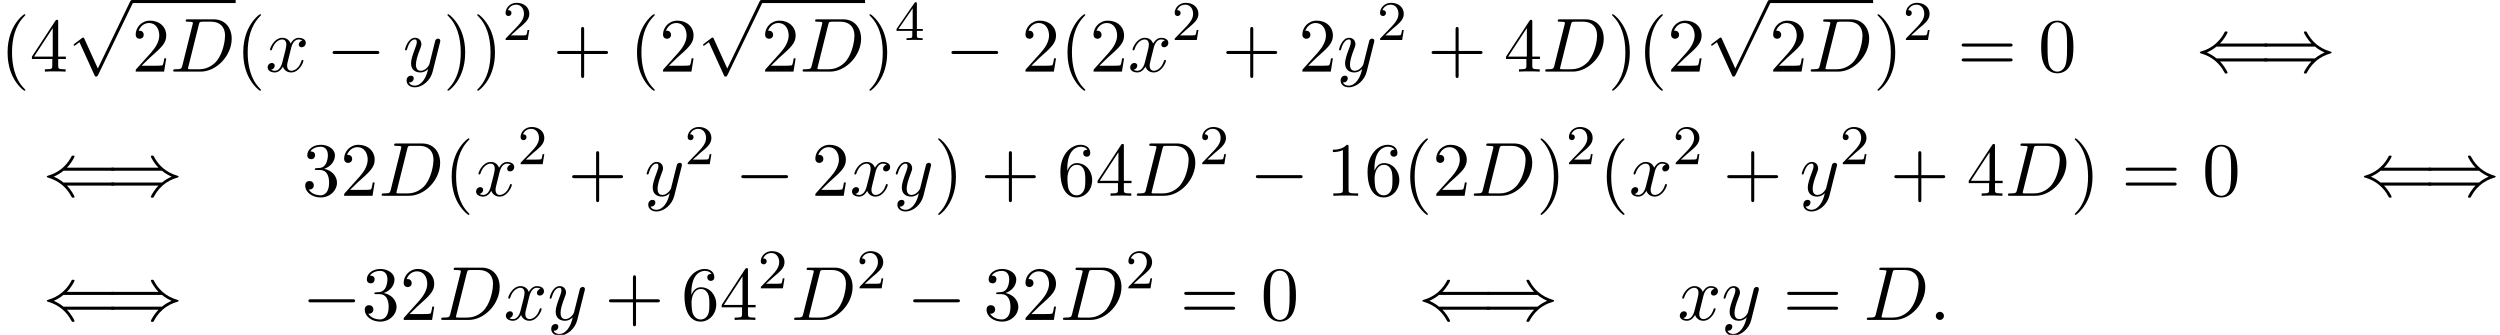 <?xml version='1.0' encoding='UTF-8'?>
<!-- This file was generated by dvisvgm 2.13.3 -->
<svg version='1.1' xmlns='http://www.w3.org/2000/svg' xmlns:xlink='http://www.w3.org/1999/xlink' width='356.203pt' height='47.707pt' viewBox='53.798 81.134 356.203 47.707'>
<defs>
<path id='g2-50' d='M2.248-1.626C2.375-1.745 2.71-2.008 2.837-2.12C3.332-2.574 3.802-3.013 3.802-3.738C3.802-4.686 3.005-5.3 2.008-5.3C1.052-5.3 .422-4.575 .422-3.866C.422-3.475 .733-3.419 .845-3.419C1.012-3.419 1.259-3.539 1.259-3.842C1.259-4.256 .861-4.256 .765-4.256C.996-4.838 1.53-5.037 1.921-5.037C2.662-5.037 3.045-4.407 3.045-3.738C3.045-2.909 2.463-2.303 1.522-1.339L.518-.303C.422-.215 .422-.199 .422 0H3.571L3.802-1.427H3.555C3.531-1.267 3.467-.869 3.371-.717C3.324-.654 2.718-.654 2.59-.654H1.172L2.248-1.626Z'/>
<path id='g2-52' d='M3.14-5.157C3.14-5.316 3.14-5.38 2.973-5.38C2.869-5.38 2.861-5.372 2.782-5.26L.239-1.57V-1.307H2.487V-.646C2.487-.351 2.463-.263 1.849-.263H1.666V0C2.343-.024 2.359-.024 2.813-.024S3.284-.024 3.961 0V-.263H3.778C3.164-.263 3.14-.351 3.14-.646V-1.307H3.985V-1.57H3.14V-5.157ZM2.542-4.511V-1.57H.518L2.542-4.511Z'/>
<path id='g1-58' d='M2.095-.578C2.095-.895 1.833-1.156 1.516-1.156S.938-.895 .938-.578S1.2 0 1.516 0S2.095-.262 2.095-.578Z'/>
<path id='g1-68' d='M1.735-.851C1.625-.425 1.604-.338 .742-.338C.556-.338 .436-.338 .436-.131C.436 0 .535 0 .742 0H4.353C6.622 0 8.771-2.302 8.771-4.691C8.771-6.229 7.844-7.451 6.207-7.451H2.542C2.335-7.451 2.215-7.451 2.215-7.244C2.215-7.113 2.313-7.113 2.531-7.113C2.673-7.113 2.869-7.102 3-7.091C3.175-7.069 3.24-7.036 3.24-6.916C3.24-6.873 3.229-6.84 3.196-6.709L1.735-.851ZM4.091-6.698C4.189-7.08 4.211-7.113 4.68-7.113H5.847C6.916-7.113 7.822-6.535 7.822-5.095C7.822-4.56 7.604-2.771 6.676-1.571C6.36-1.167 5.498-.338 4.156-.338H2.924C2.771-.338 2.749-.338 2.684-.349C2.575-.36 2.542-.371 2.542-.458C2.542-.491 2.542-.513 2.596-.709L4.091-6.698Z'/>
<path id='g1-120' d='M3.644-3.295C3.709-3.578 3.96-4.582 4.724-4.582C4.778-4.582 5.04-4.582 5.269-4.44C4.964-4.385 4.745-4.113 4.745-3.851C4.745-3.676 4.865-3.469 5.16-3.469C5.4-3.469 5.749-3.665 5.749-4.102C5.749-4.669 5.105-4.822 4.735-4.822C4.102-4.822 3.72-4.244 3.589-3.993C3.316-4.713 2.727-4.822 2.411-4.822C1.276-4.822 .655-3.415 .655-3.142C.655-3.033 .764-3.033 .785-3.033C.873-3.033 .905-3.055 .927-3.153C1.298-4.309 2.018-4.582 2.389-4.582C2.596-4.582 2.978-4.484 2.978-3.851C2.978-3.513 2.793-2.782 2.389-1.255C2.215-.578 1.833-.12 1.353-.12C1.287-.12 1.036-.12 .807-.262C1.08-.316 1.32-.545 1.32-.851C1.32-1.145 1.08-1.233 .916-1.233C.589-1.233 .316-.949 .316-.6C.316-.098 .862 .12 1.342 .12C2.062 .12 2.455-.644 2.487-.709C2.618-.305 3.011 .12 3.665 .12C4.789 .12 5.411-1.287 5.411-1.56C5.411-1.669 5.313-1.669 5.28-1.669C5.182-1.669 5.16-1.625 5.138-1.549C4.778-.382 4.036-.12 3.687-.12C3.262-.12 3.087-.469 3.087-.84C3.087-1.08 3.153-1.32 3.273-1.8L3.644-3.295Z'/>
<path id='g1-121' d='M5.302-4.156C5.345-4.309 5.345-4.331 5.345-4.407C5.345-4.604 5.193-4.702 5.029-4.702C4.92-4.702 4.745-4.636 4.647-4.473C4.625-4.418 4.538-4.08 4.495-3.884C4.418-3.6 4.342-3.305 4.276-3.011L3.785-1.047C3.742-.884 3.273-.12 2.553-.12C1.996-.12 1.876-.6 1.876-1.004C1.876-1.505 2.062-2.182 2.433-3.142C2.607-3.589 2.651-3.709 2.651-3.927C2.651-4.418 2.302-4.822 1.756-4.822C.72-4.822 .316-3.24 .316-3.142C.316-3.033 .425-3.033 .447-3.033C.556-3.033 .567-3.055 .622-3.229C.916-4.255 1.353-4.582 1.724-4.582C1.811-4.582 1.996-4.582 1.996-4.233C1.996-3.96 1.887-3.676 1.811-3.469C1.375-2.313 1.178-1.691 1.178-1.178C1.178-.207 1.865 .12 2.509 .12C2.935 .12 3.305-.065 3.611-.371C3.469 .196 3.338 .731 2.902 1.309C2.618 1.68 2.204 1.996 1.702 1.996C1.549 1.996 1.058 1.964 .873 1.538C1.047 1.538 1.189 1.538 1.342 1.407C1.451 1.309 1.56 1.167 1.56 .96C1.56 .622 1.265 .578 1.156 .578C.905 .578 .545 .753 .545 1.287C.545 1.833 1.025 2.236 1.702 2.236C2.825 2.236 3.949 1.244 4.255 .011L5.302-4.156Z'/>
<path id='g3-40' d='M3.611 2.618C3.611 2.585 3.611 2.564 3.425 2.378C2.062 1.004 1.713-1.058 1.713-2.727C1.713-4.625 2.127-6.524 3.469-7.887C3.611-8.018 3.611-8.04 3.611-8.073C3.611-8.149 3.567-8.182 3.502-8.182C3.393-8.182 2.411-7.44 1.767-6.055C1.211-4.855 1.08-3.644 1.08-2.727C1.08-1.876 1.2-.556 1.8 .676C2.455 2.018 3.393 2.727 3.502 2.727C3.567 2.727 3.611 2.695 3.611 2.618Z'/>
<path id='g3-41' d='M3.153-2.727C3.153-3.578 3.033-4.898 2.433-6.131C1.778-7.473 .84-8.182 .731-8.182C.665-8.182 .622-8.138 .622-8.073C.622-8.04 .622-8.018 .829-7.822C1.898-6.742 2.52-5.007 2.52-2.727C2.52-.862 2.116 1.058 .764 2.433C.622 2.564 .622 2.585 .622 2.618C.622 2.684 .665 2.727 .731 2.727C.84 2.727 1.822 1.985 2.465 .6C3.022-.6 3.153-1.811 3.153-2.727Z'/>
<path id='g3-43' d='M4.462-2.509H7.505C7.658-2.509 7.865-2.509 7.865-2.727S7.658-2.945 7.505-2.945H4.462V-6C4.462-6.153 4.462-6.36 4.244-6.36S4.025-6.153 4.025-6V-2.945H.971C.818-2.945 .611-2.945 .611-2.727S.818-2.509 .971-2.509H4.025V.545C4.025 .698 4.025 .905 4.244 .905S4.462 .698 4.462 .545V-2.509Z'/>
<path id='g3-48' d='M5.018-3.491C5.018-4.364 4.964-5.236 4.582-6.044C4.08-7.091 3.185-7.265 2.727-7.265C2.073-7.265 1.276-6.982 .829-5.967C.48-5.215 .425-4.364 .425-3.491C.425-2.673 .469-1.691 .916-.862C1.385 .022 2.182 .24 2.716 .24C3.305 .24 4.135 .011 4.615-1.025C4.964-1.778 5.018-2.629 5.018-3.491ZM2.716 0C2.291 0 1.647-.273 1.451-1.32C1.331-1.975 1.331-2.978 1.331-3.622C1.331-4.32 1.331-5.04 1.418-5.629C1.625-6.927 2.444-7.025 2.716-7.025C3.076-7.025 3.796-6.829 4.004-5.749C4.113-5.138 4.113-4.309 4.113-3.622C4.113-2.804 4.113-2.062 3.993-1.364C3.829-.327 3.207 0 2.716 0Z'/>
<path id='g3-49' d='M3.207-6.982C3.207-7.244 3.207-7.265 2.956-7.265C2.28-6.567 1.32-6.567 .971-6.567V-6.229C1.189-6.229 1.833-6.229 2.4-6.513V-.862C2.4-.469 2.367-.338 1.385-.338H1.036V0C1.418-.033 2.367-.033 2.804-.033S4.189-.033 4.571 0V-.338H4.222C3.24-.338 3.207-.458 3.207-.862V-6.982Z'/>
<path id='g3-50' d='M1.385-.84L2.542-1.964C4.244-3.469 4.898-4.058 4.898-5.149C4.898-6.393 3.916-7.265 2.585-7.265C1.353-7.265 .545-6.262 .545-5.291C.545-4.68 1.091-4.68 1.124-4.68C1.309-4.68 1.691-4.811 1.691-5.258C1.691-5.542 1.495-5.825 1.113-5.825C1.025-5.825 1.004-5.825 .971-5.815C1.222-6.524 1.811-6.927 2.444-6.927C3.436-6.927 3.905-6.044 3.905-5.149C3.905-4.276 3.36-3.415 2.76-2.738L.665-.404C.545-.284 .545-.262 .545 0H4.593L4.898-1.898H4.625C4.571-1.571 4.495-1.091 4.385-.927C4.309-.84 3.589-.84 3.349-.84H1.385Z'/>
<path id='g3-51' d='M3.164-3.84C4.058-4.135 4.691-4.898 4.691-5.76C4.691-6.655 3.731-7.265 2.684-7.265C1.582-7.265 .753-6.611 .753-5.782C.753-5.422 .993-5.215 1.309-5.215C1.647-5.215 1.865-5.455 1.865-5.771C1.865-6.316 1.353-6.316 1.189-6.316C1.527-6.851 2.247-6.993 2.64-6.993C3.087-6.993 3.687-6.753 3.687-5.771C3.687-5.64 3.665-5.007 3.382-4.527C3.055-4.004 2.684-3.971 2.411-3.96C2.324-3.949 2.062-3.927 1.985-3.927C1.898-3.916 1.822-3.905 1.822-3.796C1.822-3.676 1.898-3.676 2.084-3.676H2.564C3.458-3.676 3.862-2.935 3.862-1.865C3.862-.382 3.109-.065 2.629-.065C2.16-.065 1.342-.251 .96-.895C1.342-.84 1.68-1.08 1.68-1.495C1.68-1.887 1.385-2.105 1.069-2.105C.807-2.105 .458-1.953 .458-1.473C.458-.48 1.473 .24 2.662 .24C3.993 .24 4.985-.753 4.985-1.865C4.985-2.76 4.298-3.611 3.164-3.84Z'/>
<path id='g3-52' d='M3.207-1.8V-.851C3.207-.458 3.185-.338 2.378-.338H2.149V0C2.596-.033 3.164-.033 3.622-.033S4.658-.033 5.105 0V-.338H4.876C4.069-.338 4.047-.458 4.047-.851V-1.8H5.138V-2.138H4.047V-7.102C4.047-7.32 4.047-7.385 3.873-7.385C3.775-7.385 3.742-7.385 3.655-7.255L.305-2.138V-1.8H3.207ZM3.273-2.138H.611L3.273-6.207V-2.138Z'/>
<path id='g3-54' d='M1.44-3.578V-3.84C1.44-6.6 2.793-6.993 3.349-6.993C3.611-6.993 4.069-6.927 4.309-6.556C4.145-6.556 3.709-6.556 3.709-6.065C3.709-5.727 3.971-5.564 4.211-5.564C4.385-5.564 4.713-5.662 4.713-6.087C4.713-6.742 4.233-7.265 3.327-7.265C1.931-7.265 .458-5.858 .458-3.447C.458-.535 1.724 .24 2.738 .24C3.949 .24 4.985-.785 4.985-2.225C4.985-3.611 4.015-4.658 2.804-4.658C2.062-4.658 1.658-4.102 1.44-3.578ZM2.738-.065C2.051-.065 1.724-.72 1.658-.884C1.462-1.396 1.462-2.269 1.462-2.465C1.462-3.316 1.811-4.407 2.793-4.407C2.967-4.407 3.469-4.407 3.807-3.731C4.004-3.327 4.004-2.771 4.004-2.236C4.004-1.713 4.004-1.167 3.818-.775C3.491-.12 2.989-.065 2.738-.065Z'/>
<path id='g3-61' d='M7.495-3.567C7.658-3.567 7.865-3.567 7.865-3.785S7.658-4.004 7.505-4.004H.971C.818-4.004 .611-4.004 .611-3.785S.818-3.567 .982-3.567H7.495ZM7.505-1.451C7.658-1.451 7.865-1.451 7.865-1.669S7.658-1.887 7.495-1.887H.982C.818-1.887 .611-1.887 .611-1.669S.818-1.451 .971-1.451H7.505Z'/>
<path id='g0-0' d='M7.189-2.509C7.375-2.509 7.571-2.509 7.571-2.727S7.375-2.945 7.189-2.945H1.287C1.102-2.945 .905-2.945 .905-2.727S1.102-2.509 1.287-2.509H7.189Z'/>
<path id='g0-40' d='M9.916-1.451C10.102-1.451 10.298-1.451 10.298-1.669S10.102-1.887 9.905-1.887H2.978C2.52-2.28 1.964-2.564 1.604-2.727C1.996-2.902 2.531-3.185 2.978-3.567H9.905C10.102-3.567 10.298-3.567 10.298-3.785S10.102-4.004 9.916-4.004H3.469C3.993-4.505 4.56-5.465 4.56-5.607C4.56-5.727 4.418-5.727 4.353-5.727C4.265-5.727 4.189-5.727 4.145-5.64C3.916-5.225 3.611-4.647 2.902-4.015C2.149-3.349 1.418-3.055 .851-2.891C.665-2.825 .655-2.815 .633-2.793C.611-2.782 .611-2.749 .611-2.727S.611-2.684 .622-2.662L.655-2.64C.676-2.629 .687-2.618 .895-2.553C2.367-2.116 3.458-1.124 4.069 .044C4.189 .262 4.2 .273 4.353 .273C4.418 .273 4.56 .273 4.56 .153C4.56 .011 4.004-.938 3.469-1.451H9.916Z'/>
<path id='g0-41' d='M7.92-3.567C8.378-3.175 8.935-2.891 9.295-2.727C8.902-2.553 8.367-2.269 7.92-1.887H.993C.807-1.887 .6-1.887 .6-1.669S.796-1.451 .982-1.451H7.429C6.905-.949 6.338 .011 6.338 .153C6.338 .273 6.48 .273 6.545 .273C6.633 .273 6.709 .273 6.753 .185C6.982-.229 7.287-.807 7.996-1.44C8.749-2.105 9.48-2.4 10.047-2.564C10.233-2.629 10.244-2.64 10.265-2.662C10.287-2.673 10.287-2.705 10.287-2.727S10.287-2.771 10.276-2.793L10.244-2.815C10.222-2.825 10.211-2.836 10.004-2.902C8.531-3.338 7.44-4.331 6.829-5.498C6.709-5.716 6.698-5.727 6.545-5.727C6.48-5.727 6.338-5.727 6.338-5.607C6.338-5.465 6.895-4.516 7.429-4.004H.982C.796-4.004 .6-4.004 .6-3.785S.807-3.567 .993-3.567H7.92Z'/>
<path id='g0-112' d='M4.244 9.327L2.324 5.084C2.247 4.909 2.193 4.909 2.16 4.909C2.149 4.909 2.095 4.909 1.975 4.996L.938 5.782C.796 5.891 .796 5.924 .796 5.956C.796 6.011 .829 6.076 .905 6.076C.971 6.076 1.156 5.924 1.276 5.836C1.342 5.782 1.505 5.662 1.625 5.575L3.775 10.298C3.851 10.473 3.905 10.473 4.004 10.473C4.167 10.473 4.2 10.407 4.276 10.255L9.229 0C9.305-.153 9.305-.196 9.305-.218C9.305-.327 9.218-.436 9.087-.436C9-.436 8.924-.382 8.836-.207L4.244 9.327Z'/>
</defs>
<g id='page1'>
<use x='53.798' y='91.339' xlink:href='#g3-40'/>
<use x='58.041' y='91.339' xlink:href='#g3-52'/>
<use x='63.495' y='81.57' xlink:href='#g0-112'/>
<rect x='72.586' y='81.134' height='.436' width='14.789'/>
<use x='72.586' y='91.339' xlink:href='#g3-50'/>
<use x='78.041' y='91.339' xlink:href='#g1-68'/>
<use x='87.376' y='91.339' xlink:href='#g3-40'/>
<use x='91.618' y='91.339' xlink:href='#g1-120'/>
<use x='100.277' y='91.339' xlink:href='#g0-0'/>
<use x='111.186' y='91.339' xlink:href='#g1-121'/>
<use x='116.926' y='91.339' xlink:href='#g3-41'/>
<use x='121.169' y='91.339' xlink:href='#g3-41'/>
<use x='125.411' y='86.835' xlink:href='#g2-50'/>
<use x='132.567' y='91.339' xlink:href='#g3-43'/>
<use x='143.477' y='91.339' xlink:href='#g3-40'/>
<use x='147.719' y='91.339' xlink:href='#g3-50'/>
<use x='153.174' y='81.57' xlink:href='#g0-112'/>
<rect x='162.264' y='81.134' height='.436' width='14.789'/>
<use x='162.264' y='91.339' xlink:href='#g3-50'/>
<use x='167.719' y='91.339' xlink:href='#g1-68'/>
<use x='177.054' y='91.339' xlink:href='#g3-41'/>
<use x='181.296' y='86.835' xlink:href='#g2-52'/>
<use x='188.453' y='91.339' xlink:href='#g0-0'/>
<use x='199.362' y='91.339' xlink:href='#g3-50'/>
<use x='204.816' y='91.339' xlink:href='#g3-40'/>
<use x='209.059' y='91.339' xlink:href='#g3-50'/>
<use x='214.513' y='91.339' xlink:href='#g1-120'/>
<use x='220.748' y='86.835' xlink:href='#g2-50'/>
<use x='227.905' y='91.339' xlink:href='#g3-43'/>
<use x='238.814' y='91.339' xlink:href='#g3-50'/>
<use x='244.268' y='91.339' xlink:href='#g1-121'/>
<use x='250.008' y='86.835' xlink:href='#g2-50'/>
<use x='257.165' y='91.339' xlink:href='#g3-43'/>
<use x='268.074' y='91.339' xlink:href='#g3-52'/>
<use x='273.529' y='91.339' xlink:href='#g1-68'/>
<use x='282.863' y='91.339' xlink:href='#g3-41'/>
<use x='287.106' y='91.339' xlink:href='#g3-40'/>
<use x='291.348' y='91.339' xlink:href='#g3-50'/>
<use x='296.803' y='81.57' xlink:href='#g0-112'/>
<rect x='305.894' y='81.134' height='.436' width='14.789'/>
<use x='305.894' y='91.339' xlink:href='#g3-50'/>
<use x='311.348' y='91.339' xlink:href='#g1-68'/>
<use x='320.683' y='91.339' xlink:href='#g3-41'/>
<use x='324.926' y='86.835' xlink:href='#g2-50'/>
<use x='332.688' y='91.339' xlink:href='#g3-61'/>
<use x='344.203' y='91.339' xlink:href='#g3-48'/>
<use x='366.627' y='91.339' xlink:href='#g0-40'/>
<use x='375.718' y='91.339' xlink:href='#g0-41'/>
<use x='59.859' y='109.029' xlink:href='#g0-40'/>
<use x='68.95' y='109.029' xlink:href='#g0-41'/>
<use x='96.828' y='109.029' xlink:href='#g3-51'/>
<use x='102.283' y='109.029' xlink:href='#g3-50'/>
<use x='107.738' y='109.029' xlink:href='#g1-68'/>
<use x='117.072' y='109.029' xlink:href='#g3-40'/>
<use x='121.315' y='109.029' xlink:href='#g1-120'/>
<use x='127.55' y='104.525' xlink:href='#g2-50'/>
<use x='134.706' y='109.029' xlink:href='#g3-43'/>
<use x='145.615' y='109.029' xlink:href='#g1-121'/>
<use x='151.355' y='104.525' xlink:href='#g2-50'/>
<use x='158.512' y='109.029' xlink:href='#g0-0'/>
<use x='169.421' y='109.029' xlink:href='#g3-50'/>
<use x='174.875' y='109.029' xlink:href='#g1-120'/>
<use x='181.11' y='109.029' xlink:href='#g1-121'/>
<use x='186.85' y='109.029' xlink:href='#g3-41'/>
<use x='193.517' y='109.029' xlink:href='#g3-43'/>
<use x='204.426' y='109.029' xlink:href='#g3-54'/>
<use x='209.88' y='109.029' xlink:href='#g3-52'/>
<use x='215.335' y='109.029' xlink:href='#g1-68'/>
<use x='224.67' y='104.525' xlink:href='#g2-50'/>
<use x='231.826' y='109.029' xlink:href='#g0-0'/>
<use x='242.735' y='109.029' xlink:href='#g3-49'/>
<use x='248.19' y='109.029' xlink:href='#g3-54'/>
<use x='253.645' y='109.029' xlink:href='#g3-40'/>
<use x='257.887' y='109.029' xlink:href='#g3-50'/>
<use x='263.342' y='109.029' xlink:href='#g1-68'/>
<use x='272.676' y='109.029' xlink:href='#g3-41'/>
<use x='276.919' y='104.525' xlink:href='#g2-50'/>
<use x='281.651' y='109.029' xlink:href='#g3-40'/>
<use x='285.894' y='109.029' xlink:href='#g1-120'/>
<use x='292.128' y='104.525' xlink:href='#g2-50'/>
<use x='299.285' y='109.029' xlink:href='#g3-43'/>
<use x='310.194' y='109.029' xlink:href='#g1-121'/>
<use x='315.934' y='104.525' xlink:href='#g2-50'/>
<use x='323.091' y='109.029' xlink:href='#g3-43'/>
<use x='334' y='109.029' xlink:href='#g3-52'/>
<use x='339.454' y='109.029' xlink:href='#g1-68'/>
<use x='348.789' y='109.029' xlink:href='#g3-41'/>
<use x='356.062' y='109.029' xlink:href='#g3-61'/>
<use x='367.577' y='109.029' xlink:href='#g3-48'/>
<use x='390.001' y='109.029' xlink:href='#g0-40'/>
<use x='399.092' y='109.029' xlink:href='#g0-41'/>
<use x='59.859' y='126.72' xlink:href='#g0-40'/>
<use x='68.95' y='126.72' xlink:href='#g0-41'/>
<use x='96.828' y='126.72' xlink:href='#g0-0'/>
<use x='105.313' y='126.72' xlink:href='#g3-51'/>
<use x='110.768' y='126.72' xlink:href='#g3-50'/>
<use x='116.222' y='126.72' xlink:href='#g1-68'/>
<use x='125.557' y='126.72' xlink:href='#g1-120'/>
<use x='131.792' y='126.72' xlink:href='#g1-121'/>
<use x='139.956' y='126.72' xlink:href='#g3-43'/>
<use x='150.865' y='126.72' xlink:href='#g3-54'/>
<use x='156.32' y='126.72' xlink:href='#g3-52'/>
<use x='161.774' y='122.216' xlink:href='#g2-50'/>
<use x='166.507' y='126.72' xlink:href='#g1-68'/>
<use x='175.842' y='122.216' xlink:href='#g2-50'/>
<use x='182.998' y='126.72' xlink:href='#g0-0'/>
<use x='193.907' y='126.72' xlink:href='#g3-51'/>
<use x='199.362' y='126.72' xlink:href='#g3-50'/>
<use x='204.816' y='126.72' xlink:href='#g1-68'/>
<use x='214.151' y='122.216' xlink:href='#g2-50'/>
<use x='221.914' y='126.72' xlink:href='#g3-61'/>
<use x='233.429' y='126.72' xlink:href='#g3-48'/>
<use x='255.853' y='126.72' xlink:href='#g0-40'/>
<use x='264.944' y='126.72' xlink:href='#g0-41'/>
<use x='292.823' y='126.72' xlink:href='#g1-120'/>
<use x='299.058' y='126.72' xlink:href='#g1-121'/>
<use x='307.828' y='126.72' xlink:href='#g3-61'/>
<use x='319.343' y='126.72' xlink:href='#g1-68'/>
<use x='328.678' y='126.72' xlink:href='#g1-58'/>
</g>
</svg><!--Rendered by QuickLaTeX.com-->
